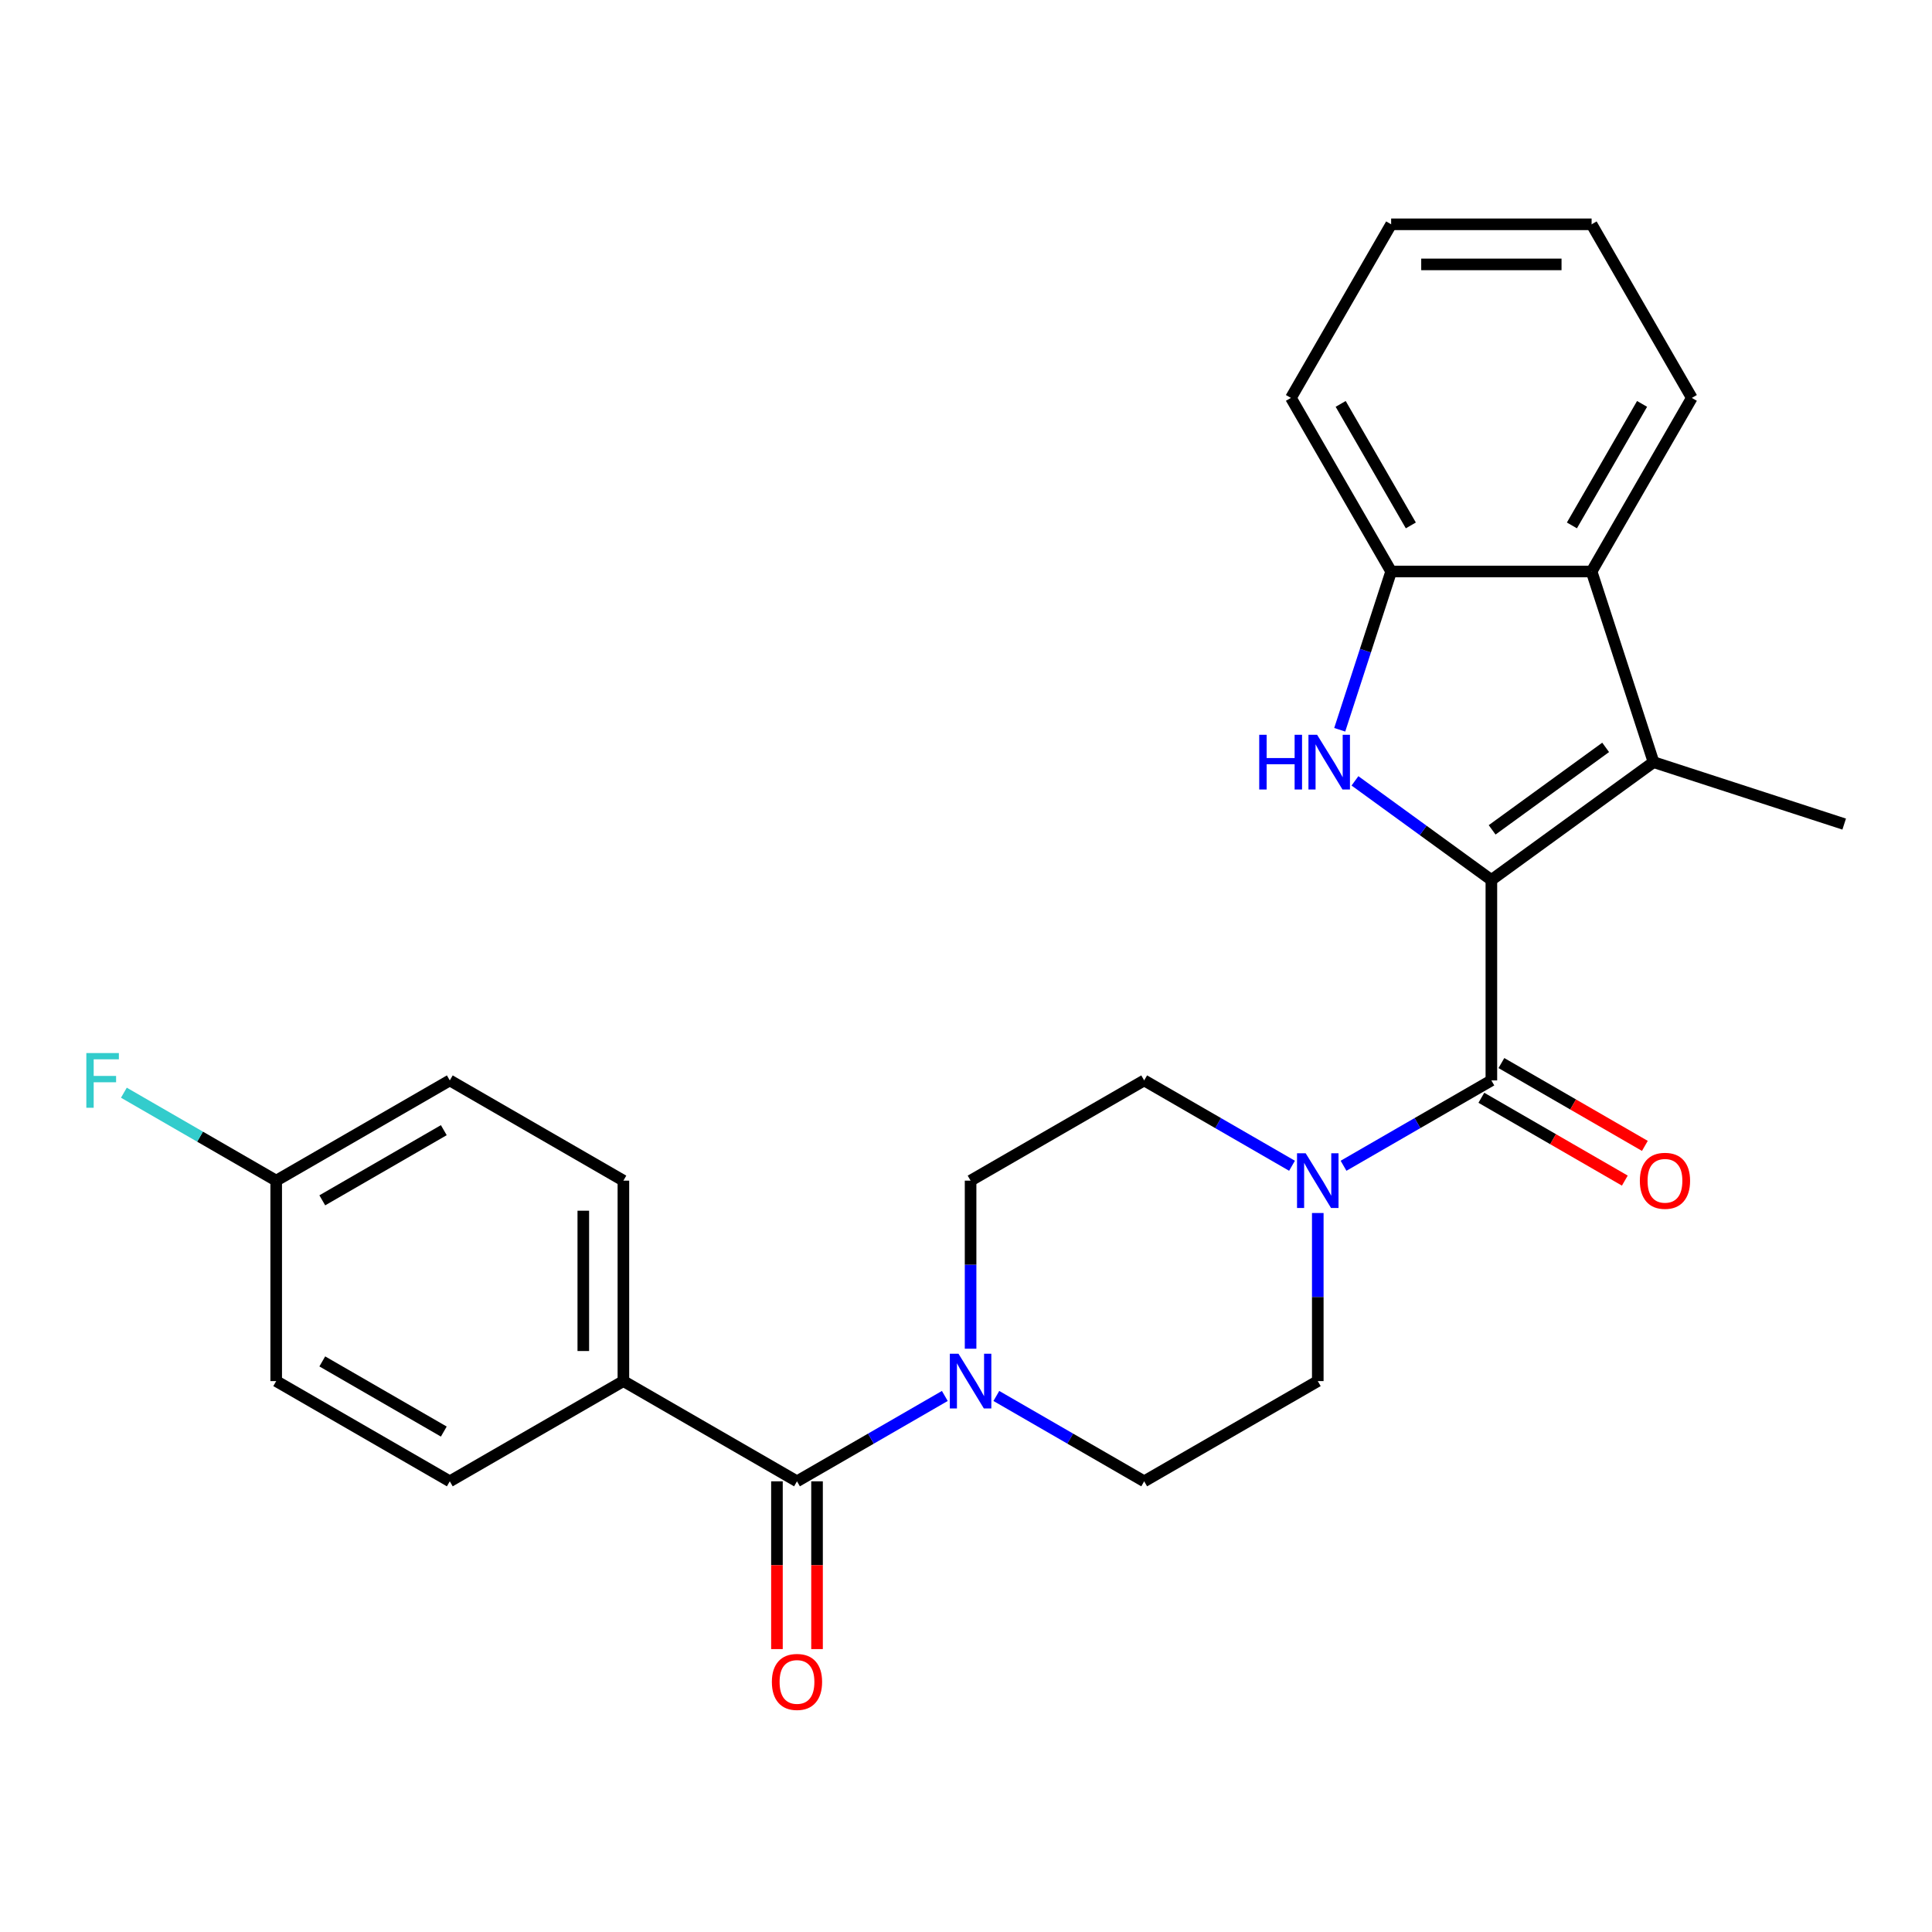 <?xml version='1.0' encoding='iso-8859-1'?>
<svg version='1.1' baseProfile='full'
              xmlns='http://www.w3.org/2000/svg'
                      xmlns:rdkit='http://www.rdkit.org/xml'
                      xmlns:xlink='http://www.w3.org/1999/xlink'
                  xml:space='preserve'
width='1000px' height='1000px' viewBox='0 0 1000 1000'>
<!-- END OF HEADER -->
<rect style='opacity:1.0;fill:#FFFFFF;stroke:none' width='1000' height='1000' x='0' y='0'> </rect>
<path class='bond-0' d='M 771.932,455.468 L 736.63,429.819' style='fill:none;fill-rule:evenodd;stroke:#000000;stroke-width:6px;stroke-linecap:butt;stroke-linejoin:miter;stroke-opacity:1' />
<path class='bond-0' d='M 736.63,429.819 L 701.328,404.171' style='fill:none;fill-rule:evenodd;stroke:#0000FF;stroke-width:6px;stroke-linecap:butt;stroke-linejoin:miter;stroke-opacity:1' />
<path class='bond-1' d='M 771.932,455.468 L 855.87,394.483' style='fill:none;fill-rule:evenodd;stroke:#000000;stroke-width:6px;stroke-linecap:butt;stroke-linejoin:miter;stroke-opacity:1' />
<path class='bond-1' d='M 772.326,429.532 L 831.083,386.843' style='fill:none;fill-rule:evenodd;stroke:#000000;stroke-width:6px;stroke-linecap:butt;stroke-linejoin:miter;stroke-opacity:1' />
<path class='bond-2' d='M 771.932,455.468 L 771.932,559.221' style='fill:none;fill-rule:evenodd;stroke:#000000;stroke-width:6px;stroke-linecap:butt;stroke-linejoin:miter;stroke-opacity:1' />
<path class='bond-7' d='M 693.438,377.729 L 706.747,336.769' style='fill:none;fill-rule:evenodd;stroke:#0000FF;stroke-width:6px;stroke-linecap:butt;stroke-linejoin:miter;stroke-opacity:1' />
<path class='bond-7' d='M 706.747,336.769 L 720.055,295.808' style='fill:none;fill-rule:evenodd;stroke:#000000;stroke-width:6px;stroke-linecap:butt;stroke-linejoin:miter;stroke-opacity:1' />
<path class='bond-6' d='M 855.87,394.483 L 823.809,295.808' style='fill:none;fill-rule:evenodd;stroke:#000000;stroke-width:6px;stroke-linecap:butt;stroke-linejoin:miter;stroke-opacity:1' />
<path class='bond-18' d='M 855.87,394.483 L 954.545,426.545' style='fill:none;fill-rule:evenodd;stroke:#000000;stroke-width:6px;stroke-linecap:butt;stroke-linejoin:miter;stroke-opacity:1' />
<path class='bond-3' d='M 771.932,559.221 L 733.673,581.31' style='fill:none;fill-rule:evenodd;stroke:#000000;stroke-width:6px;stroke-linecap:butt;stroke-linejoin:miter;stroke-opacity:1' />
<path class='bond-3' d='M 733.673,581.31 L 695.413,603.399' style='fill:none;fill-rule:evenodd;stroke:#0000FF;stroke-width:6px;stroke-linecap:butt;stroke-linejoin:miter;stroke-opacity:1' />
<path class='bond-9' d='M 766.744,568.206 L 803.874,589.643' style='fill:none;fill-rule:evenodd;stroke:#000000;stroke-width:6px;stroke-linecap:butt;stroke-linejoin:miter;stroke-opacity:1' />
<path class='bond-9' d='M 803.874,589.643 L 841.004,611.08' style='fill:none;fill-rule:evenodd;stroke:#FF0000;stroke-width:6px;stroke-linecap:butt;stroke-linejoin:miter;stroke-opacity:1' />
<path class='bond-9' d='M 777.12,550.236 L 814.249,571.672' style='fill:none;fill-rule:evenodd;stroke:#000000;stroke-width:6px;stroke-linecap:butt;stroke-linejoin:miter;stroke-opacity:1' />
<path class='bond-9' d='M 814.249,571.672 L 851.379,593.109' style='fill:none;fill-rule:evenodd;stroke:#FF0000;stroke-width:6px;stroke-linecap:butt;stroke-linejoin:miter;stroke-opacity:1' />
<path class='bond-10' d='M 668.745,603.399 L 630.486,581.31' style='fill:none;fill-rule:evenodd;stroke:#0000FF;stroke-width:6px;stroke-linecap:butt;stroke-linejoin:miter;stroke-opacity:1' />
<path class='bond-10' d='M 630.486,581.31 L 592.226,559.221' style='fill:none;fill-rule:evenodd;stroke:#000000;stroke-width:6px;stroke-linecap:butt;stroke-linejoin:miter;stroke-opacity:1' />
<path class='bond-11' d='M 682.079,627.851 L 682.079,671.351' style='fill:none;fill-rule:evenodd;stroke:#0000FF;stroke-width:6px;stroke-linecap:butt;stroke-linejoin:miter;stroke-opacity:1' />
<path class='bond-11' d='M 682.079,671.351 L 682.079,714.851' style='fill:none;fill-rule:evenodd;stroke:#000000;stroke-width:6px;stroke-linecap:butt;stroke-linejoin:miter;stroke-opacity:1' />
<path class='bond-4' d='M 412.52,766.727 L 450.78,744.638' style='fill:none;fill-rule:evenodd;stroke:#000000;stroke-width:6px;stroke-linecap:butt;stroke-linejoin:miter;stroke-opacity:1' />
<path class='bond-4' d='M 450.78,744.638 L 489.039,722.549' style='fill:none;fill-rule:evenodd;stroke:#0000FF;stroke-width:6px;stroke-linecap:butt;stroke-linejoin:miter;stroke-opacity:1' />
<path class='bond-8' d='M 412.52,766.727 L 322.667,714.851' style='fill:none;fill-rule:evenodd;stroke:#000000;stroke-width:6px;stroke-linecap:butt;stroke-linejoin:miter;stroke-opacity:1' />
<path class='bond-14' d='M 402.145,766.727 L 402.145,810.147' style='fill:none;fill-rule:evenodd;stroke:#000000;stroke-width:6px;stroke-linecap:butt;stroke-linejoin:miter;stroke-opacity:1' />
<path class='bond-14' d='M 402.145,810.147 L 402.145,853.567' style='fill:none;fill-rule:evenodd;stroke:#FF0000;stroke-width:6px;stroke-linecap:butt;stroke-linejoin:miter;stroke-opacity:1' />
<path class='bond-14' d='M 422.896,766.727 L 422.896,810.147' style='fill:none;fill-rule:evenodd;stroke:#000000;stroke-width:6px;stroke-linecap:butt;stroke-linejoin:miter;stroke-opacity:1' />
<path class='bond-14' d='M 422.896,810.147 L 422.896,853.567' style='fill:none;fill-rule:evenodd;stroke:#FF0000;stroke-width:6px;stroke-linecap:butt;stroke-linejoin:miter;stroke-opacity:1' />
<path class='bond-5' d='M 515.707,722.549 L 553.967,744.638' style='fill:none;fill-rule:evenodd;stroke:#0000FF;stroke-width:6px;stroke-linecap:butt;stroke-linejoin:miter;stroke-opacity:1' />
<path class='bond-5' d='M 553.967,744.638 L 592.226,766.727' style='fill:none;fill-rule:evenodd;stroke:#000000;stroke-width:6px;stroke-linecap:butt;stroke-linejoin:miter;stroke-opacity:1' />
<path class='bond-27' d='M 502.373,698.097 L 502.373,654.597' style='fill:none;fill-rule:evenodd;stroke:#0000FF;stroke-width:6px;stroke-linecap:butt;stroke-linejoin:miter;stroke-opacity:1' />
<path class='bond-27' d='M 502.373,654.597 L 502.373,611.098' style='fill:none;fill-rule:evenodd;stroke:#000000;stroke-width:6px;stroke-linecap:butt;stroke-linejoin:miter;stroke-opacity:1' />
<path class='bond-22' d='M 823.809,295.808 L 875.685,205.955' style='fill:none;fill-rule:evenodd;stroke:#000000;stroke-width:6px;stroke-linecap:butt;stroke-linejoin:miter;stroke-opacity:1' />
<path class='bond-22' d='M 813.62,271.955 L 849.933,209.058' style='fill:none;fill-rule:evenodd;stroke:#000000;stroke-width:6px;stroke-linecap:butt;stroke-linejoin:miter;stroke-opacity:1' />
<path class='bond-26' d='M 823.809,295.808 L 720.055,295.808' style='fill:none;fill-rule:evenodd;stroke:#000000;stroke-width:6px;stroke-linecap:butt;stroke-linejoin:miter;stroke-opacity:1' />
<path class='bond-23' d='M 720.055,295.808 L 668.179,205.955' style='fill:none;fill-rule:evenodd;stroke:#000000;stroke-width:6px;stroke-linecap:butt;stroke-linejoin:miter;stroke-opacity:1' />
<path class='bond-23' d='M 730.245,271.955 L 693.931,209.058' style='fill:none;fill-rule:evenodd;stroke:#000000;stroke-width:6px;stroke-linecap:butt;stroke-linejoin:miter;stroke-opacity:1' />
<path class='bond-15' d='M 322.667,714.851 L 322.667,611.098' style='fill:none;fill-rule:evenodd;stroke:#000000;stroke-width:6px;stroke-linecap:butt;stroke-linejoin:miter;stroke-opacity:1' />
<path class='bond-15' d='M 301.917,699.288 L 301.917,626.661' style='fill:none;fill-rule:evenodd;stroke:#000000;stroke-width:6px;stroke-linecap:butt;stroke-linejoin:miter;stroke-opacity:1' />
<path class='bond-16' d='M 322.667,714.851 L 232.814,766.727' style='fill:none;fill-rule:evenodd;stroke:#000000;stroke-width:6px;stroke-linecap:butt;stroke-linejoin:miter;stroke-opacity:1' />
<path class='bond-12' d='M 592.226,559.221 L 502.373,611.098' style='fill:none;fill-rule:evenodd;stroke:#000000;stroke-width:6px;stroke-linecap:butt;stroke-linejoin:miter;stroke-opacity:1' />
<path class='bond-13' d='M 682.079,714.851 L 592.226,766.727' style='fill:none;fill-rule:evenodd;stroke:#000000;stroke-width:6px;stroke-linecap:butt;stroke-linejoin:miter;stroke-opacity:1' />
<path class='bond-20' d='M 322.667,611.098 L 232.814,559.221' style='fill:none;fill-rule:evenodd;stroke:#000000;stroke-width:6px;stroke-linecap:butt;stroke-linejoin:miter;stroke-opacity:1' />
<path class='bond-19' d='M 232.814,766.727 L 142.961,714.851' style='fill:none;fill-rule:evenodd;stroke:#000000;stroke-width:6px;stroke-linecap:butt;stroke-linejoin:miter;stroke-opacity:1' />
<path class='bond-19' d='M 229.712,740.975 L 166.815,704.662' style='fill:none;fill-rule:evenodd;stroke:#000000;stroke-width:6px;stroke-linecap:butt;stroke-linejoin:miter;stroke-opacity:1' />
<path class='bond-17' d='M 142.961,611.098 L 142.961,714.851' style='fill:none;fill-rule:evenodd;stroke:#000000;stroke-width:6px;stroke-linecap:butt;stroke-linejoin:miter;stroke-opacity:1' />
<path class='bond-21' d='M 142.961,611.098 L 103.542,588.339' style='fill:none;fill-rule:evenodd;stroke:#000000;stroke-width:6px;stroke-linecap:butt;stroke-linejoin:miter;stroke-opacity:1' />
<path class='bond-21' d='M 103.542,588.339 L 64.122,565.58' style='fill:none;fill-rule:evenodd;stroke:#33CCCC;stroke-width:6px;stroke-linecap:butt;stroke-linejoin:miter;stroke-opacity:1' />
<path class='bond-29' d='M 142.961,611.098 L 232.814,559.221' style='fill:none;fill-rule:evenodd;stroke:#000000;stroke-width:6px;stroke-linecap:butt;stroke-linejoin:miter;stroke-opacity:1' />
<path class='bond-29' d='M 166.815,621.287 L 229.712,584.973' style='fill:none;fill-rule:evenodd;stroke:#000000;stroke-width:6px;stroke-linecap:butt;stroke-linejoin:miter;stroke-opacity:1' />
<path class='bond-24' d='M 875.685,205.955 L 823.809,116.102' style='fill:none;fill-rule:evenodd;stroke:#000000;stroke-width:6px;stroke-linecap:butt;stroke-linejoin:miter;stroke-opacity:1' />
<path class='bond-25' d='M 668.179,205.955 L 720.055,116.102' style='fill:none;fill-rule:evenodd;stroke:#000000;stroke-width:6px;stroke-linecap:butt;stroke-linejoin:miter;stroke-opacity:1' />
<path class='bond-28' d='M 823.809,116.102 L 720.055,116.102' style='fill:none;fill-rule:evenodd;stroke:#000000;stroke-width:6px;stroke-linecap:butt;stroke-linejoin:miter;stroke-opacity:1' />
<path class='bond-28' d='M 808.246,136.853 L 735.618,136.853' style='fill:none;fill-rule:evenodd;stroke:#000000;stroke-width:6px;stroke-linecap:butt;stroke-linejoin:miter;stroke-opacity:1' />
<path  class='atom-1' d='M 651.774 380.323
L 655.614 380.323
L 655.614 392.363
L 670.094 392.363
L 670.094 380.323
L 673.934 380.323
L 673.934 408.643
L 670.094 408.643
L 670.094 395.563
L 655.614 395.563
L 655.614 408.643
L 651.774 408.643
L 651.774 380.323
' fill='#0000FF'/>
<path  class='atom-1' d='M 681.734 380.323
L 691.014 395.323
Q 691.934 396.803, 693.414 399.483
Q 694.894 402.163, 694.974 402.323
L 694.974 380.323
L 698.734 380.323
L 698.734 408.643
L 694.854 408.643
L 684.894 392.243
Q 683.734 390.323, 682.494 388.123
Q 681.294 385.923, 680.934 385.243
L 680.934 408.643
L 677.254 408.643
L 677.254 380.323
L 681.734 380.323
' fill='#0000FF'/>
<path  class='atom-4' d='M 675.819 596.938
L 685.099 611.938
Q 686.019 613.418, 687.499 616.098
Q 688.979 618.778, 689.059 618.938
L 689.059 596.938
L 692.819 596.938
L 692.819 625.258
L 688.939 625.258
L 678.979 608.858
Q 677.819 606.938, 676.579 604.738
Q 675.379 602.538, 675.019 601.858
L 675.019 625.258
L 671.339 625.258
L 671.339 596.938
L 675.819 596.938
' fill='#0000FF'/>
<path  class='atom-6' d='M 496.113 700.691
L 505.393 715.691
Q 506.313 717.171, 507.793 719.851
Q 509.273 722.531, 509.353 722.691
L 509.353 700.691
L 513.113 700.691
L 513.113 729.011
L 509.233 729.011
L 499.273 712.611
Q 498.113 710.691, 496.873 708.491
Q 495.673 706.291, 495.313 705.611
L 495.313 729.011
L 491.633 729.011
L 491.633 700.691
L 496.113 700.691
' fill='#0000FF'/>
<path  class='atom-10' d='M 848.785 611.178
Q 848.785 604.378, 852.145 600.578
Q 855.505 596.778, 861.785 596.778
Q 868.065 596.778, 871.425 600.578
Q 874.785 604.378, 874.785 611.178
Q 874.785 618.058, 871.385 621.978
Q 867.985 625.858, 861.785 625.858
Q 855.545 625.858, 852.145 621.978
Q 848.785 618.098, 848.785 611.178
M 861.785 622.658
Q 866.105 622.658, 868.425 619.778
Q 870.785 616.858, 870.785 611.178
Q 870.785 605.618, 868.425 602.818
Q 866.105 599.978, 861.785 599.978
Q 857.465 599.978, 855.105 602.778
Q 852.785 605.578, 852.785 611.178
Q 852.785 616.898, 855.105 619.778
Q 857.465 622.658, 861.785 622.658
' fill='#FF0000'/>
<path  class='atom-15' d='M 399.52 870.561
Q 399.52 863.761, 402.88 859.961
Q 406.24 856.161, 412.52 856.161
Q 418.8 856.161, 422.16 859.961
Q 425.52 863.761, 425.52 870.561
Q 425.52 877.441, 422.12 881.361
Q 418.72 885.241, 412.52 885.241
Q 406.28 885.241, 402.88 881.361
Q 399.52 877.481, 399.52 870.561
M 412.52 882.041
Q 416.84 882.041, 419.16 879.161
Q 421.52 876.241, 421.52 870.561
Q 421.52 865.001, 419.16 862.201
Q 416.84 859.361, 412.52 859.361
Q 408.2 859.361, 405.84 862.161
Q 403.52 864.961, 403.52 870.561
Q 403.52 876.281, 405.84 879.161
Q 408.2 882.041, 412.52 882.041
' fill='#FF0000'/>
<path  class='atom-22' d='M 44.689 545.061
L 61.529 545.061
L 61.529 548.301
L 48.489 548.301
L 48.489 556.901
L 60.089 556.901
L 60.089 560.181
L 48.489 560.181
L 48.489 573.381
L 44.689 573.381
L 44.689 545.061
' fill='#33CCCC'/>
</svg>
